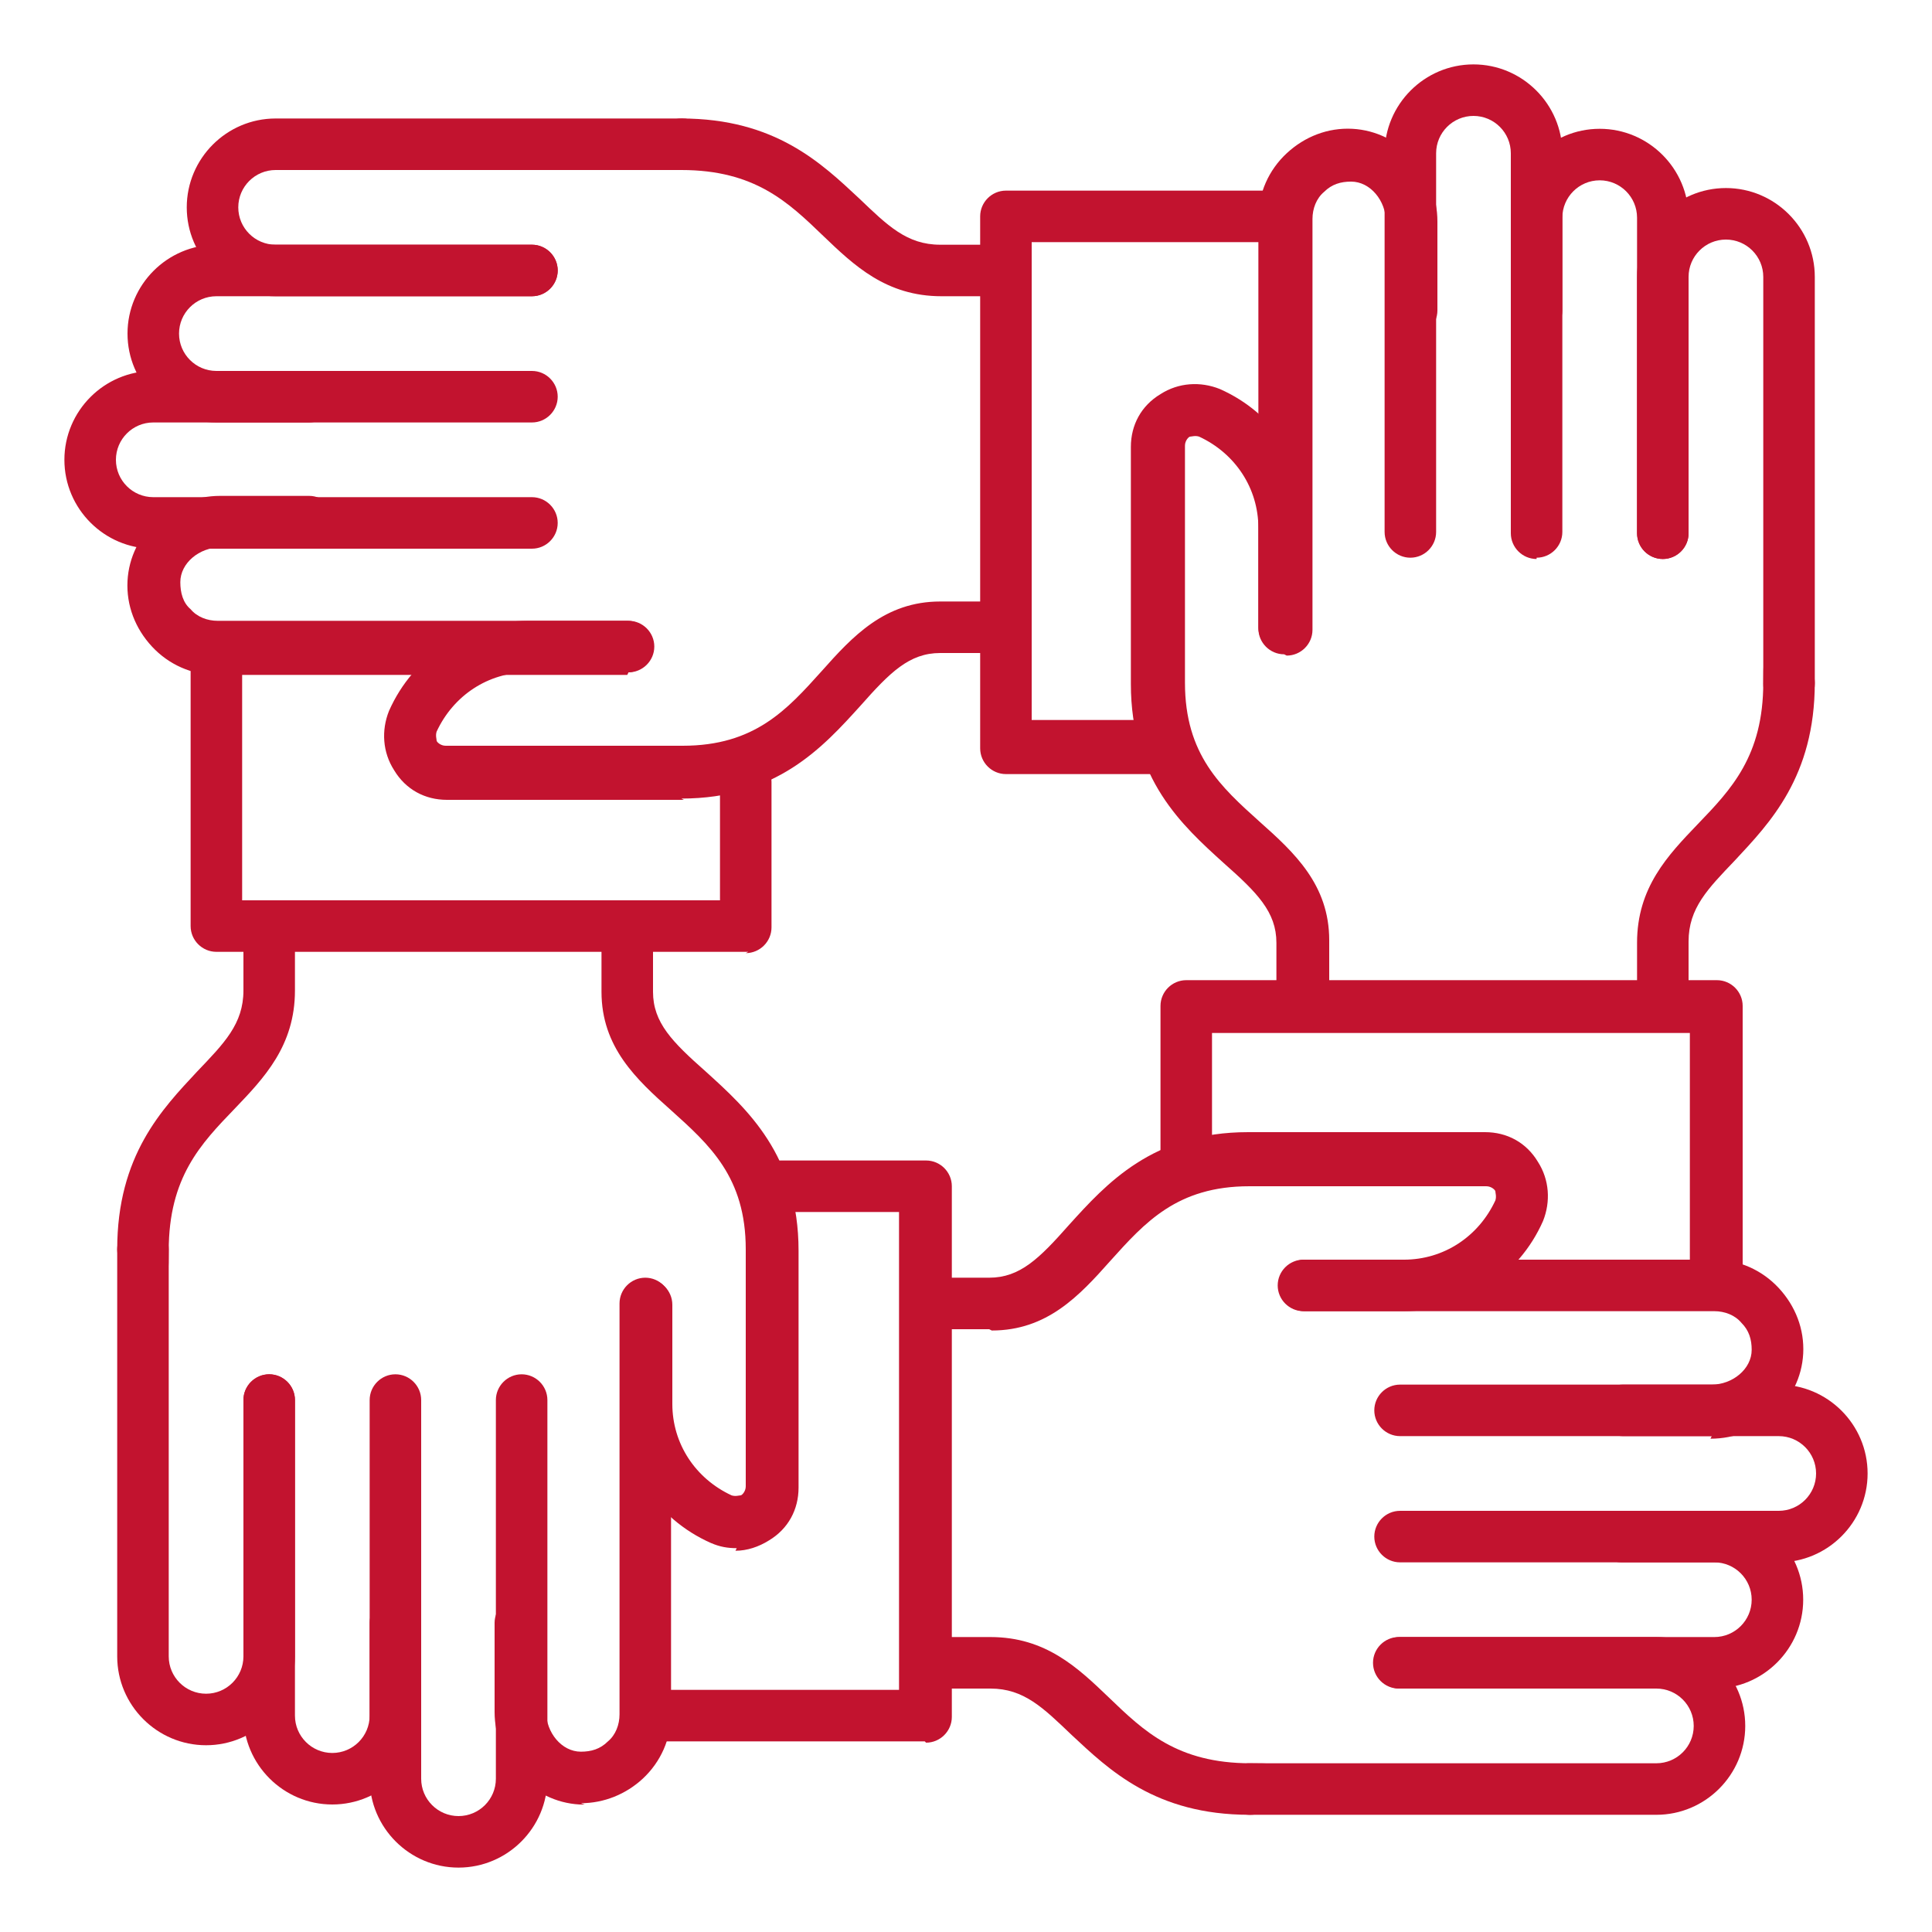 <?xml version="1.0" encoding="UTF-8"?>
<svg xmlns="http://www.w3.org/2000/svg" version="1.1" viewBox="0 0 150 150">
  <!-- Generator: Adobe Illustrator 29.0.0, SVG Export Plug-In . SVG Version: 2.1.0 Build 186)  -->
  <defs>
    <style>
      .st0 {
        fill: #c2132f;
      }

      .st1 {
        display: none;
      }
    </style>
  </defs>
  <g id="family-owned">
    <g>
      <g>
        <path class="st0" d="M89.4,60.1h-11.3c-1.1,0-2-.9-2-2V16.8c0-1.1.9-2,2-2h21.5c1.1,0,2,.9,2,2s-.9,2-2,2h-19.5v37.1h9.2c1.1,0,2,.9,2,2s-.9,2-2,2Z"/>
        <g>
          <g>
            <path class="st0" d="M24,32.8h-7.2c-3.8,0-6.9-3.1-6.9-6.9s3.1-6.9,6.9-6.9h24.5c1.1,0,2,.9,2,2s-.9,2-2,2h-24.5c-1.6,0-2.9,1.3-2.9,2.9s1.3,2.9,2.9,2.9h7.2c1.1,0,2,.9,2,2s-.9,2-2,2Z"/>
            <path class="st0" d="M41.3,42.6H11.9c-3.8,0-6.9-3.1-6.9-6.9s3.1-6.9,6.9-6.9h29.4c1.1,0,2,.9,2,2s-.9,2-2,2H11.9c-1.6,0-2.9,1.3-2.9,2.9s1.3,2.9,2.9,2.9h29.4c1.1,0,2,.9,2,2s-.9,2-2,2Z"/>
          </g>
          <path class="st0" d="M48.7,52.4h-31.9c-1.9,0-3.7-.8-5-2.2-1.3-1.4-2-3.2-1.9-5.1.2-3.7,3.4-6.6,7.2-6.6h6.9c1.1,0,2,.9,2,2s-.9,2-2,2h-6.9c-1.6,0-3.1,1.2-3.1,2.7,0,.8.2,1.6.8,2.1.5.6,1.3.9,2.1.9h31.9c1.1,0,2,.9,2,2s-.9,2-2,2Z"/>
          <path class="st0" d="M41.3,23h-19.9c-3.8,0-6.9-3.1-6.9-6.9s3.1-6.9,6.9-6.9h31.6c1.1,0,2,.9,2,2s-.9,2-2,2h-31.6c-1.6,0-2.9,1.3-2.9,2.9s1.3,2.9,2.9,2.9h19.9c1.1,0,2,.9,2,2s-.9,2-2,2Z"/>
          <path class="st0" d="M53.1,62.1h-18.4c-1.7,0-3.2-.8-4.1-2.3-.9-1.4-1-3.1-.4-4.6,1.9-4.3,6.1-7,10.8-7h7.7c1.1,0,2,.9,2,2s-.9,2-2,2h-7.7c-3.1,0-5.8,1.8-7.1,4.6-.1.3,0,.6,0,.7,0,.1.3.4.7.4h18.4c5.6,0,8.1-2.8,10.8-5.8,2.4-2.7,4.9-5.4,9.2-5.4h4.9c1.1,0,2,.9,2,2s-.9,2-2,2h-4.9c-2.4,0-3.9,1.5-6.2,4.1-2.9,3.2-6.5,7.2-13.9,7.2Z"/>
          <path class="st0" d="M78,23h-4.9c-4.3,0-6.8-2.4-9.2-4.7-2.7-2.6-5.3-5.1-11-5.1s-2-.9-2-2,.9-2,2-2c7.3,0,10.9,3.5,13.8,6.2,2.2,2.1,3.7,3.6,6.3,3.6h4.9c1.1,0,2,.9,2,2s-.9,2-2,2Z"/>
        </g>
      </g>
      <g>
        <path class="st0" d="M58.1,73.9H16.8c-1.1,0-2-.9-2-2v-21.5c0-1.1.9-2,2-2s2,.9,2,2v19.5h37.1v-9.2c0-1.1.9-2,2-2s2,.9,2,2v11.3c0,1.1-.9,2-2,2Z"/>
        <g>
          <g>
            <path class="st0" d="M25.8,140.1c-3.8,0-6.9-3.1-6.9-6.9v-24.5c0-1.1.9-2,2-2s2,.9,2,2v24.5c0,1.6,1.3,2.9,2.9,2.9s2.9-1.3,2.9-2.9v-7.2c0-1.1.9-2,2-2s2,.9,2,2v7.2c0,3.8-3.1,6.9-6.9,6.9Z"/>
            <path class="st0" d="M35.6,145c-3.8,0-6.9-3.1-6.9-6.9v-29.4c0-1.1.9-2,2-2s2,.9,2,2v29.4c0,1.6,1.3,2.9,2.9,2.9s2.9-1.3,2.9-2.9v-29.4c0-1.1.9-2,2-2s2,.9,2,2v29.4c0,3.8-3.1,6.9-6.9,6.9Z"/>
          </g>
          <path class="st0" d="M45.4,140.1c-.1,0-.3,0-.4,0-3.7-.2-6.6-3.4-6.6-7.2v-6.9c0-1.1.9-2,2-2s2,.9,2,2v6.9c0,1.6,1.2,3.1,2.7,3.1.8,0,1.5-.2,2.1-.8.6-.5.9-1.3.9-2.1v-31.9c0-1.1.9-2,2-2s2,.9,2,2v31.9c0,1.9-.8,3.7-2.2,5-1.3,1.2-3,1.9-4.8,1.9Z"/>
          <path class="st0" d="M16,135.5c-3.8,0-6.9-3.1-6.9-6.9v-31.6c0-1.1.9-2,2-2s2,.9,2,2v31.6c0,1.6,1.3,2.9,2.9,2.9s2.9-1.3,2.9-2.9v-19.9c0-1.1.9-2,2-2s2,.9,2,2v19.9c0,3.8-3.1,6.9-6.9,6.9Z"/>
          <path class="st0" d="M57.2,120.2c-.7,0-1.3-.1-2-.4-4.3-1.9-7-6.1-7-10.8v-7.7c0-1.1.9-2,2-2s2,.9,2,2v7.7c0,3.1,1.8,5.8,4.6,7.1.3.1.6,0,.7,0,.1,0,.4-.3.4-.7v-18.4c0-5.6-2.8-8.1-5.8-10.8-2.7-2.4-5.4-4.9-5.4-9.2v-4.9c0-1.1.9-2,2-2s2,.9,2,2v4.9c0,2.4,1.5,3.9,4.1,6.2,3.2,2.9,7.2,6.5,7.2,13.9v18.4c0,1.7-.8,3.2-2.3,4.1-.8.5-1.7.8-2.6.8Z"/>
          <path class="st0" d="M11.1,99c-1.1,0-2-.9-2-2,0-7.3,3.5-10.9,6.2-13.8,2.1-2.2,3.6-3.7,3.6-6.3v-4.9c0-1.1.9-2,2-2s2,.9,2,2v4.9c0,4.3-2.4,6.8-4.7,9.2-2.6,2.7-5.1,5.3-5.1,11s-.9,2-2,2Z"/>
        </g>
      </g>
      <g>
        <path class="st0" d="M71.8,135.2h-21.5c-1.1,0-2-.9-2-2s.9-2,2-2h19.5v-37.1h-9.2c-1.1,0-2-.9-2-2s.9-2,2-2h11.3c1.1,0,2,.9,2,2v41.2c0,1.1-.9,2-2,2Z"/>
        <g>
          <g>
            <path class="st0" d="M133.1,131.1h-24.5c-1.1,0-2-.9-2-2s.9-2,2-2h24.5c1.6,0,2.9-1.3,2.9-2.9s-1.3-2.9-2.9-2.9h-7.2c-1.1,0-2-.9-2-2s.9-2,2-2h7.2c3.8,0,6.9,3.1,6.9,6.9s-3.1,6.9-6.9,6.9Z"/>
            <path class="st0" d="M138.1,121.3h-29.4c-1.1,0-2-.9-2-2s.9-2,2-2h29.4c1.6,0,2.9-1.3,2.9-2.9s-1.3-2.9-2.9-2.9h-29.4c-1.1,0-2-.9-2-2s.9-2,2-2h29.4c3.8,0,6.9,3.1,6.9,6.9s-3.1,6.9-6.9,6.9Z"/>
          </g>
          <path class="st0" d="M132.9,111.5h-6.9c-1.1,0-2-.9-2-2s.9-2,2-2h6.9c1.6,0,3.1-1.2,3.1-2.7,0-.8-.2-1.5-.8-2.1-.5-.6-1.3-.9-2.1-.9h-31.9c-1.1,0-2-.9-2-2s.9-2,2-2h31.9c1.9,0,3.7.8,5,2.2,1.3,1.4,2,3.2,1.9,5.1-.2,3.7-3.4,6.6-7.2,6.6Z"/>
          <path class="st0" d="M128.6,140.9h-31.6c-1.1,0-2-.9-2-2s.9-2,2-2h31.6c1.6,0,2.9-1.3,2.9-2.9s-1.3-2.9-2.9-2.9h-19.9c-1.1,0-2-.9-2-2s.9-2,2-2h19.9c3.8,0,6.9,3.1,6.9,6.9s-3.1,6.9-6.9,6.9Z"/>
          <path class="st0" d="M76.8,103.2h-4.9c-1.1,0-2-.9-2-2s.9-2,2-2h4.9c2.4,0,3.9-1.5,6.2-4.1,2.9-3.2,6.5-7.2,13.9-7.2h18.4c1.7,0,3.2.8,4.1,2.3.9,1.4,1,3.1.4,4.6-1.9,4.3-6.1,7-10.8,7h-7.7c-1.1,0-2-.9-2-2s.9-2,2-2h7.7c3.1,0,5.8-1.8,7.1-4.6.1-.3,0-.6,0-.7,0-.1-.3-.4-.7-.4h-18.4c-5.6,0-8.1,2.8-10.8,5.8-2.4,2.7-4.9,5.4-9.2,5.4Z"/>
          <path class="st0" d="M97,140.9c-7.3,0-10.9-3.5-13.8-6.2-2.2-2.1-3.7-3.6-6.3-3.6h-4.9c-1.1,0-2-.9-2-2s.9-2,2-2h4.9c4.3,0,6.8,2.4,9.2,4.7,2.7,2.6,5.3,5.1,11,5.1s2,.9,2,2-.9,2-2,2Z"/>
        </g>
      </g>
      <g>
        <path class="st0" d="M133.2,101.7c-1.1,0-2-.9-2-2v-19.5h-37.1v9.2c0,1.1-.9,2-2,2s-2-.9-2-2v-11.3c0-1.1.9-2,2-2h41.2c1.1,0,2,.9,2,2v21.5c0,1.1-.9,2-2,2Z"/>
        <g>
          <g>
            <path class="st0" d="M129.1,43.4c-1.1,0-2-.9-2-2v-24.5c0-1.6-1.3-2.9-2.9-2.9s-2.9,1.3-2.9,2.9v7.2c0,1.1-.9,2-2,2s-2-.9-2-2v-7.2c0-3.8,3.1-6.9,6.9-6.9s6.9,3.1,6.9,6.9v24.5c0,1.1-.9,2-2,2Z"/>
            <path class="st0" d="M119.3,43.4c-1.1,0-2-.9-2-2V11.9c0-1.6-1.3-2.9-2.9-2.9s-2.9,1.3-2.9,2.9v29.4c0,1.1-.9,2-2,2s-2-.9-2-2V11.9c0-3.8,3.1-6.9,6.9-6.9s6.9,3.1,6.9,6.9v29.4c0,1.1-.9,2-2,2Z"/>
          </g>
          <path class="st0" d="M99.7,50.8c-1.1,0-2-.9-2-2v-31.9c0-1.9.8-3.7,2.2-5,1.4-1.3,3.2-2,5.1-1.9,3.7.2,6.6,3.4,6.6,7.2v6.9c0,1.1-.9,2-2,2s-2-.9-2-2v-6.9c0-1.6-1.2-3.1-2.7-3.1-.8,0-1.5.2-2.1.8-.6.5-.9,1.3-.9,2.1v31.9c0,1.1-.9,2-2,2Z"/>
          <path class="st0" d="M138.9,55.1c-1.1,0-2-.9-2-2v-31.6c0-1.6-1.3-2.9-2.9-2.9s-2.9,1.3-2.9,2.9v19.9c0,1.1-.9,2-2,2s-2-.9-2-2v-19.9c0-3.8,3.1-6.9,6.9-6.9s6.9,3.1,6.9,6.9v31.6c0,1.1-.9,2-2,2Z"/>
          <path class="st0" d="M101.1,80.1c-1.1,0-2-.9-2-2v-4.9c0-2.4-1.5-3.9-4.1-6.2-3.2-2.9-7.2-6.5-7.2-13.9v-18.4c0-1.7.8-3.2,2.3-4.1,1.4-.9,3.1-1,4.6-.4,4.3,1.9,7,6.1,7,10.8v7.7c0,1.1-.9,2-2,2s-2-.9-2-2v-7.7c0-3.1-1.8-5.8-4.6-7.1-.3-.1-.6,0-.7,0-.1,0-.4.3-.4.7v18.4c0,5.6,2.8,8.1,5.8,10.8,2.7,2.4,5.4,4.9,5.4,9.2v4.9c0,1.1-.9,2-2,2Z"/>
          <path class="st0" d="M129.1,80.1c-1.1,0-2-.9-2-2v-4.9c0-4.3,2.4-6.8,4.7-9.2,2.6-2.7,5.1-5.3,5.1-11s.9-2,2-2,2,.9,2,2c0,7.3-3.5,10.9-6.2,13.8-2.1,2.2-3.6,3.7-3.6,6.3v4.9c0,1.1-.9,2-2,2Z"/>
        </g>
      </g>
    </g>
  </g>
  <g id="father-son" class="st1">
    <g>
      <g>
        <g>
          <path class="st0" d="M21.3,141.6c-.3,0-.7,0-1,0-3.6-.3-7-1.9-9.7-4.6s-4.3-6.1-4.6-9.7c-.3-3.7.9-7,3.4-9.5l33.2-36c.7-.8,2-.9,2.8-.1.8.7.9,2,.1,2.8L12.2,120.5c-1.7,1.7-2.4,3.9-2.2,6.4.2,2.6,1.4,5.2,3.4,7.2,2,2,4.6,3.2,7.2,3.4,2.5.2,4.8-.6,6.4-2.2l34.3-31.7c.8-.7,2.1-.7,2.8.1.7.8.7,2.1-.1,2.8l-34.3,31.6c-2.2,2.2-5.1,3.3-8.4,3.3Z"/>
          <path class="st0" d="M99.2,56c-.5,0-1-.2-1.4-.6-.8-.8-.8-2,0-2.8l22.2-22.2c.1-.1.2-.2.4-.3l7.4-4.4,5.7-10.4-2.4-2.4-10.4,5.7-4.4,7.4c0,.1-.2.3-.3.4l-23.2,23.2c-.8.8-2,.8-2.8,0-.8-.8-.8-2,0-2.8l23.1-23.1,4.6-7.6c.2-.3.4-.5.7-.7l12.2-6.7c.8-.4,1.7-.3,2.4.3l4.6,4.6c.6.6.8,1.6.3,2.4l-6.7,12.2c-.2.3-.4.6-.7.7l-7.6,4.6-22,22c-.4.4-.9.6-1.4.6Z"/>
          <path class="st0" d="M119,144.1c-6.4,0-12.6-2.5-17.3-7.2-6.4-6.4-8.7-15.7-6.1-24.4.1-.4,0-.7-.2-1l-6.4-6.3c-.8-.8-.8-2,0-2.8.8-.8,2-.8,2.8,0l6.4,6.3c1.3,1.3,1.8,3.2,1.2,4.9-2.2,7.3-.2,15.1,5.1,20.4,5,5,12.2,7,18.9,5.5l-10.4-10.4c-3-3-3-7.8,0-10.8l4.8-4.8c1.4-1.4,3.4-2.2,5.4-2.2s4,.8,5.4,2.2l10.4,10.4c1.5-6.8-.5-13.9-5.5-18.9-5.4-5.3-13.2-7.3-20.4-5.1-1.8.5-3.7,0-4.9-1.2l-6.4-6.3c-.8-.8-.8-2,0-2.8.8-.8,2-.8,2.8,0l6.4,6.3c.3.3.6.3,1,.2,8.7-2.6,18-.3,24.4,6.1,6.9,6.9,9,17.2,5.5,26.2-.2.6-.8,1.1-1.4,1.2-.7.1-1.3,0-1.8-.5l-12.7-12.7c-1.4-1.4-3.8-1.4-5.2,0l-4.8,4.8c-1.4,1.4-1.4,3.8,0,5.2l12.7,12.7c.5.5.7,1.2.5,1.8-.1.7-.6,1.2-1.2,1.4-2.9,1.1-5.9,1.7-8.9,1.7Z"/>
          <path class="st0" d="M47,62.4c-.5,0-1-.2-1.4-.6l-6.3-6.3c-.2-.2-.6-.3-1-.2-8.7,2.6-18,.3-24.4-6.1-6.9-6.9-9-17.2-5.5-26.2.2-.6.8-1.1,1.4-1.2s1.3,0,1.8.5l12.7,12.7c.7.7,1.6,1.1,2.6,1.1h0c1,0,1.9-.4,2.6-1.1l4.8-4.8c1.4-1.4,1.4-3.8,0-5.2l-12.7-12.7c-.5-.5-.7-1.2-.5-1.8.1-.7.6-1.2,1.2-1.4,9.1-3.5,19.3-1.4,26.2,5.5s8.7,15.7,6.1,24.4c-.1.4,0,.7.2,1l6.3,6.3c.8.8.8,2,0,2.8-.8.8-2,.8-2.8,0l-6.3-6.3c-1.3-1.3-1.7-3.2-1.2-4.9,2.2-7.3.2-15.1-5.1-20.4-5-5-12.2-7-18.9-5.5l10.4,10.4c3,3,3,7.8,0,10.8l-4.8,4.8c-1.4,1.4-3.4,2.2-5.4,2.2h0c-2,0-4-.8-5.4-2.2l-10.4-10.4c-1.5,6.8.5,13.9,5.5,18.9,5.4,5.4,13.2,7.3,20.4,5.1,1.8-.5,3.7,0,4.9,1.2l6.3,6.3c.8.8.8,2,0,2.8-.4.4-.9.6-1.4.6Z"/>
        </g>
        <path class="st0" d="M75.1,109.7c-18.7,0-34-15.2-34-34s15.2-34,34-34,34,15.2,34,34-6.4,23.2-16.8,29.3h0c-5.2,3-11.1,4.7-17.2,4.7ZM75.1,45.7c-16.5,0-30,13.5-30,30s13.5,30,30,30,10.6-1.4,15.2-4.1c9.1-5.4,14.8-15.3,14.8-25.9,0-16.5-13.5-30-30-30ZM91.3,103.3h0,0Z"/>
      </g>
      <g>
        <g>
          <path class="st0" d="M55.9,89.5h22.6c1,0,1.7-.8,1.7-1.7,0-5.7-4.6-10.4-10.4-10.4h-5.3c-5.7,0-10.4,4.6-10.4,10.4s.8,1.7,1.7,1.7Z"/>
          <path class="st0" d="M60.7,70.9c1.3,2.3,3.8,3.7,6.4,3.7s5.1-1.4,6.4-3.7c1.3-2.3,1.3-5.1,0-7.4s-3.8-3.7-6.4-3.7-5.1,1.4-6.4,3.7c-1.3,2.3-1.3,5.1,0,7.4Z"/>
        </g>
        <g>
          <path class="st0" d="M76.6,72c1.4,1.6,3.5,2.6,5.7,2.6s5.1-1.4,6.4-3.7,1.3-5.1,0-7.4-3.8-3.7-6.4-3.7-4.3,1-5.7,2.6c1.5,3,1.5,6.6,0,9.6Z"/>
          <path class="st0" d="M84.9,77.4h-5.3c-.3,0-.7,0-1,0,2.9,2.5,4.8,6.2,4.8,10.3s-.1,1.2-.3,1.7h10.5c1,0,1.7-.8,1.7-1.7,0-5.7-4.6-10.4-10.4-10.4Z"/>
        </g>
      </g>
    </g>
  </g>
  <g id="over-50-years" class="st1">
    <g>
      <path class="st0" d="M63.4,143.9c-.6,0-1.1-.2-1.5-.6l-15.1-16.2-21.9,4c-.7.1-1.4-.1-1.9-.6s-.6-1.3-.4-1.9l11.4-36.2c.3-1.1,1.5-1.7,2.5-1.3,1.1.3,1.6,1.5,1.3,2.5l-10.4,33,19.7-3.6c.7-.1,1.4.1,1.8.6l13.8,14.8,10.8-23.7c.5-1,1.7-1.5,2.7-1s1.5,1.7,1,2.7l-12.1,26.5c-.3.6-.8,1-1.5,1.2-.1,0-.2,0-.3,0Z"/>
      <path class="st0" d="M86.9,144.1c0,0-.2,0-.3,0-.7,0-1.3-.6-1.6-1.2l-13.8-32.3c-.4-1,0-2.2,1.1-2.6,1-.4,2.2,0,2.6,1.1l12.5,29.2,12.8-16c.5-.6,1.2-.9,2-.7l20.2,4.3-11.4-32.1c-.4-1,.2-2.2,1.2-2.6,1.1-.4,2.2.2,2.6,1.2l12.6,35.5c.2.7,0,1.5-.4,2-.5.5-1.2.8-1.9.6l-22.5-4.7-14.1,17.7c-.4.5-1,.8-1.6.8Z"/>
      <path class="st0" d="M75,100.1c-22.8,0-41.3-18.5-41.3-41.3s18.5-41.3,41.3-41.3,41.3,18.5,41.3,41.3-18.5,41.3-41.3,41.3ZM75,21.6c-20.5,0-37.2,16.7-37.2,37.2s16.7,37.2,37.2,37.2,37.2-16.7,37.2-37.2-16.7-37.2-37.2-37.2Z"/>
      <path class="st0" d="M75,111.9c-29.2,0-53-23.8-53-53S45.8,5.9,75,5.9s53,23.8,53,53-23.8,53-53,53ZM75,9.9c-27,0-49,22-49,49s22,49,49,49,49-22,49-49S102,9.9,75,9.9Z"/>
      <path class="st0" d="M69.2,76.2c-.6,0-1.1-.2-1.5-.7l-11.3-12.8c-.7-.8-.7-2.1.2-2.8.8-.7,2.1-.7,2.8.2l9.8,11.1,23.6-26.8c.7-.8,2-.9,2.8-.2.8.7.9,2,.2,2.8l-25.1,28.5c-.4.4-.9.7-1.5.7h0Z"/>
    </g>
  </g>
</svg>